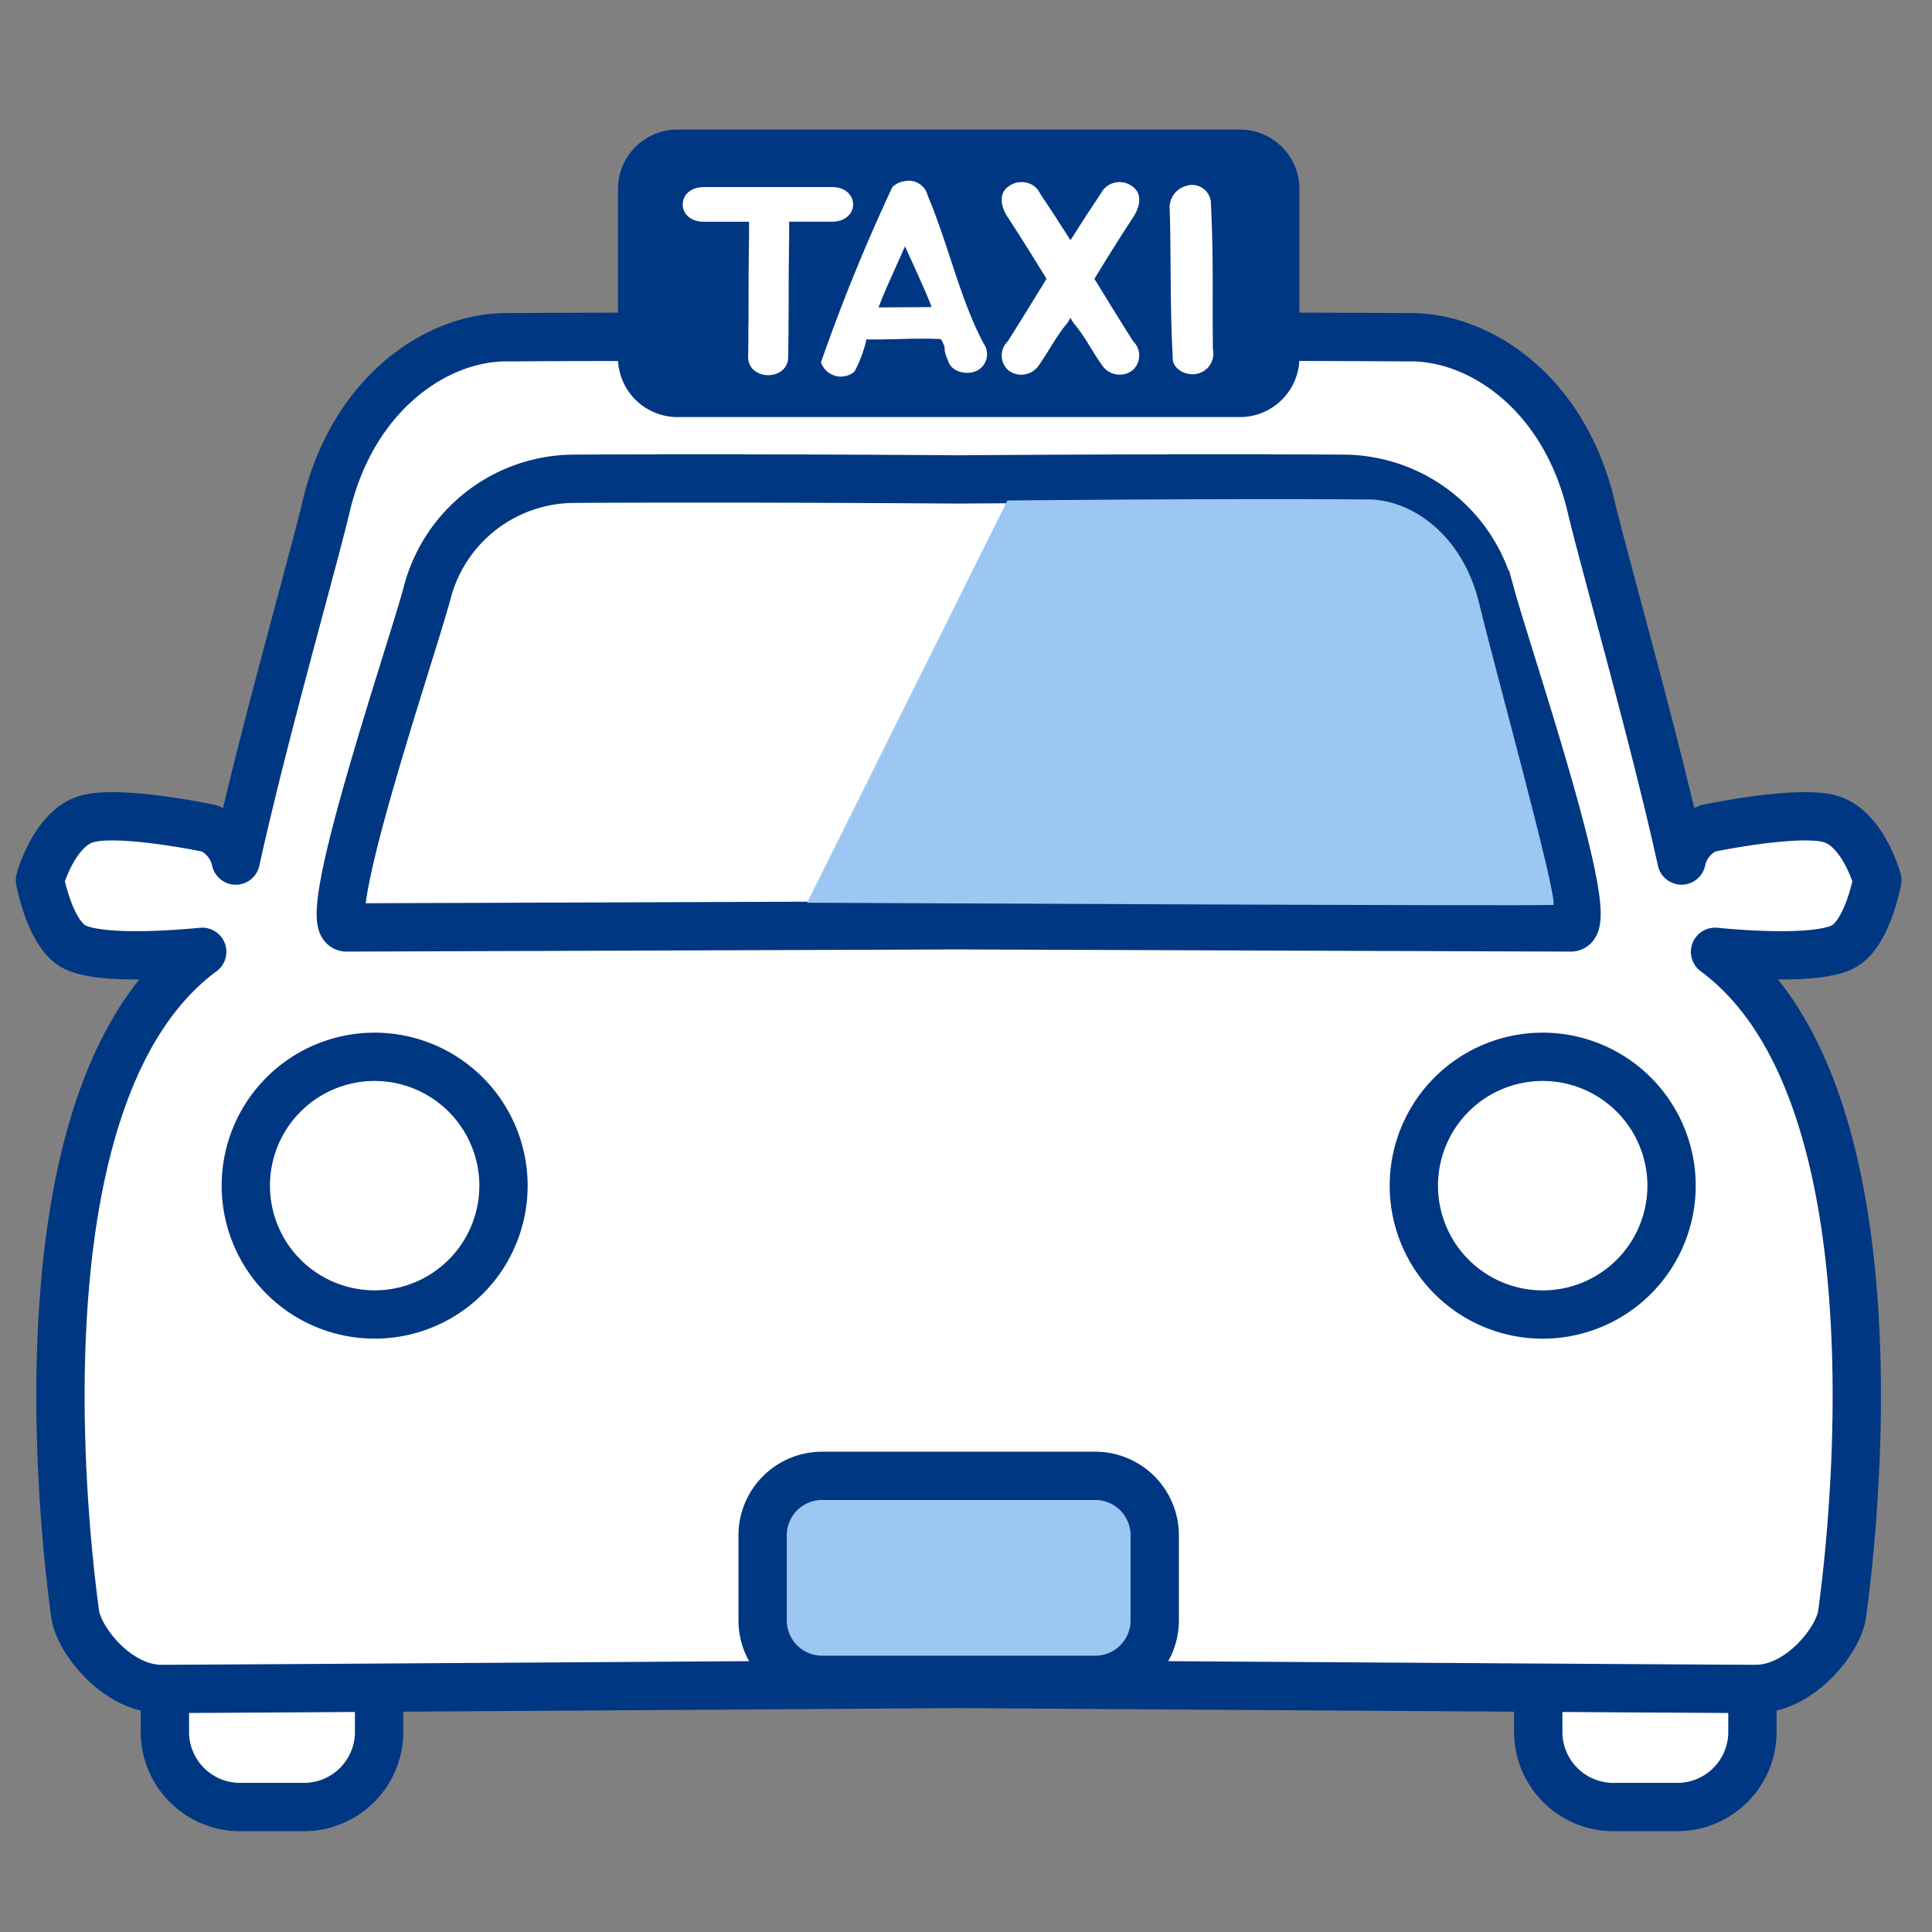 <svg xmlns="http://www.w3.org/2000/svg" width="100" height="100" viewBox="0 0 100 100">
  <rect x="0" y="0" width="100" height="100" fill="#808080" stroke="none"/>
  <g id="グループ_135" data-name="グループ 135" transform="translate(-152 -340)">
    <rect id="長方形_122" data-name="長方形 122" width="100" height="100" transform="translate(152 340)" fill="none"/>
    <path id="パス_871" data-name="パス 871" d="M235.62,410.671h3.085a3.894,3.894,0,0,1,4,3.795v15.271a3.893,3.893,0,0,1-4,3.794H235.62a3.893,3.893,0,0,1-4-3.794V414.466a3.894,3.894,0,0,1,4-3.795Zm0,0" transform="translate(0 0)" fill="#fff"/>
    <path id="パス_872" data-name="パス 872" d="M235.62,410.671h3.085a3.894,3.894,0,0,1,4,3.795v15.271a3.893,3.893,0,0,1-4,3.794H235.62a3.893,3.893,0,0,1-4-3.794V414.466a3.894,3.894,0,0,1,4-3.795Zm0,0" transform="translate(0 0)" fill="none" stroke="#003782" stroke-linecap="round" stroke-linejoin="round" stroke-width="2.5"/>
    <path id="パス_873" data-name="パス 873" d="M164.536,410.671h3.085a3.894,3.894,0,0,1,4,3.795v15.271a3.893,3.893,0,0,1-4,3.794h-3.085a3.892,3.892,0,0,1-4-3.794V414.466a3.893,3.893,0,0,1,4-3.795Zm0,0" transform="translate(0 0)" fill="#fff"/>
    <path id="パス_874" data-name="パス 874" d="M164.536,410.671h3.085a3.894,3.894,0,0,1,4,3.795v15.271a3.893,3.893,0,0,1-4,3.794h-3.085a3.892,3.892,0,0,1-4-3.794V414.466a3.893,3.893,0,0,1,4-3.795Zm0,0" transform="translate(0 0)" fill="none" stroke="#003782" stroke-linecap="round" stroke-linejoin="round" stroke-width="2.5"/>
    <path id="パス_875" data-name="パス 875" d="M218.836,357.432c-6.175-.008-12.555.026-17.216.06-3.717-.027-8.259-.052-13.308-.06-3.391,0-6.821,0-9.94.025-3.629-.091-8.081,2.8-9.49,8.756-.706,2.977-3.284,11.96-4.68,18.33a2.346,2.346,0,0,0-1.37-1.668s-4.627-.974-6.331-.487-2.434,3.165-2.434,3.165.487,2.678,1.7,3.408c1.114.669,4.457.52,6.7.305-9.552,7.042-7.309,28.931-6.578,34.269.188,1.373,2.19,3.884,4.465,3.884,2.11,0,36.062-.224,41.264-.259,5.2.035,39.155.259,41.266.259,2.274,0,4.276-2.511,4.465-3.884.73-5.338,2.974-27.227-6.579-34.269,2.242.215,5.585.364,6.7-.305,1.217-.73,1.7-3.408,1.7-3.408s-.732-2.678-2.435-3.165-6.33.487-6.33.487a2.338,2.338,0,0,0-1.37,1.666c-1.4-6.37-3.975-15.351-4.68-18.328-1.409-5.959-5.861-8.847-9.49-8.756-1.941-.013-3.976-.022-6.034-.025Zm0,0" transform="translate(0 0)" fill="#fff"/>
    <path id="パス_876" data-name="パス 876" d="M218.836,357.432c-6.175-.008-12.555.026-17.216.06-3.717-.027-8.259-.052-13.308-.06-3.391,0-6.821,0-9.94.025-3.629-.091-8.081,2.8-9.49,8.756-.706,2.977-3.284,11.96-4.68,18.33a2.346,2.346,0,0,0-1.37-1.668s-4.627-.974-6.331-.487-2.434,3.165-2.434,3.165.487,2.678,1.7,3.408c1.114.669,4.457.52,6.7.305-9.552,7.042-7.309,28.931-6.578,34.269.188,1.373,2.19,3.884,4.465,3.884,2.11,0,36.062-.224,41.264-.259,5.2.035,39.155.259,41.266.259,2.274,0,4.276-2.511,4.465-3.884.73-5.338,2.974-27.227-6.579-34.269,2.242.215,5.585.364,6.7-.305,1.217-.73,1.7-3.408,1.7-3.408s-.732-2.678-2.435-3.165-6.33.487-6.33.487a2.338,2.338,0,0,0-1.37,1.666c-1.4-6.37-3.975-15.351-4.68-18.328-1.409-5.959-5.861-8.847-9.49-8.756-1.941-.013-3.976-.022-6.034-.025Zm0,0" transform="translate(0 0)" fill="none" stroke="#003782" stroke-linejoin="round" stroke-width="2.5"/>
    <path id="パス_877" data-name="パス 877" d="M189.511,364.765c-2.692,0-5.417,0-7.893.017a7.886,7.886,0,0,0-7.534,6c-.9,3.282-5.656,17.222-4.153,17.222,1.338,0,25.739-.09,31.689-.111,5.952.021,30.353.111,31.691.111,1.5,0-3.254-13.94-4.153-17.222a7.886,7.886,0,0,0-7.534-6c-6.818-.043-15.247,0-20,.033-3.028-.02-7.388-.046-12.109-.05Zm0,0" transform="translate(0 0)" fill="#fff"/>
    <path id="パス_878" data-name="パス 878" d="M189.511,364.765c-2.692,0-5.417,0-7.893.017a7.886,7.886,0,0,0-7.534,6c-.9,3.282-5.656,17.222-4.153,17.222,1.338,0,25.739-.09,31.689-.111,5.952.021,30.353.111,31.691.111,1.5,0-3.254-13.94-4.153-17.222a7.886,7.886,0,0,0-7.534-6c-6.818-.043-15.247,0-20,.033-3.028-.02-7.388-.046-12.109-.05Zm0,0" transform="translate(0 0)" fill="none" stroke="#003782" stroke-width="2.5"/>
    <path id="パス_879" data-name="パス 879" d="M194.56,416.389h14.122a3.081,3.081,0,0,1,3.087,3.088v4.385a3.08,3.08,0,0,1-3.087,3.086H194.56a3.08,3.08,0,0,1-3.087-3.086v-4.385a3.081,3.081,0,0,1,3.087-3.088Zm0,0" transform="translate(0 0)" fill="#9cc7f2"/>
    <path id="パス_880" data-name="パス 880" d="M194.56,416.389h14.122a3.081,3.081,0,0,1,3.087,3.088v4.385a3.08,3.08,0,0,1-3.087,3.086H194.56a3.08,3.08,0,0,1-3.087-3.086v-4.385a3.081,3.081,0,0,1,3.087-3.088Zm0,0" transform="translate(0 0)" fill="none" stroke="#003782" stroke-linecap="round" stroke-linejoin="round" stroke-width="2.5"/>
    <path id="パス_881" data-name="パス 881" d="M187.071,346.706h29.1a3.081,3.081,0,0,1,3.087,3.088V358.5a3.081,3.081,0,0,1-3.087,3.088h-29.1a3.081,3.081,0,0,1-3.086-3.088v-8.706a3.081,3.081,0,0,1,3.086-3.088Zm0,0" transform="translate(0 0)" fill="#003782"/>
    <path id="パス_882" data-name="パス 882" d="M198.969,349.46a1.078,1.078,0,0,0-.7.28,95.826,95.826,0,0,0-3.672,9.012.989.989,0,0,0,1.556.418,6.521,6.521,0,0,0,.616-1.7c1.065.028,2.944-.088,3.995-.009.418.732.058.421.4,1.176.117.494.839.695,1.334.477a.86.86,0,0,0,.341-1.268c-1.247-2.333-1.8-5.044-2.915-7.7a.912.912,0,0,0-.959-.694Zm-.133,3.041c.342.765,1.282,2.765,1.52,3.483-.531.022-2.486.013-3.017.031.262-.818,1.2-2.763,1.5-3.514Zm0,0" transform="translate(0 0)" fill="#fff"/>
    <path id="パス_883" data-name="パス 883" d="M198.969,349.46a1.078,1.078,0,0,0-.7.28,95.826,95.826,0,0,0-3.672,9.012.989.989,0,0,0,1.556.418,6.521,6.521,0,0,0,.616-1.7c1.065.028,2.944-.088,3.995-.009.418.732.058.421.4,1.176.117.494.839.695,1.334.476a.859.859,0,0,0,.341-1.267c-1.247-2.333-1.8-5.044-2.915-7.7a.912.912,0,0,0-.959-.694Zm-.133,3.041c.342.764,1.282,2.765,1.52,3.483-.531.022-2.486.013-3.017.031.262-.818,1.2-2.763,1.5-3.514Zm0,0" transform="translate(0 0)" fill="none" stroke="#fff" stroke-linecap="round" stroke-linejoin="round" stroke-width="0.194"/>
    <path id="パス_884" data-name="パス 884" d="M188.43,349.781c-1.33,0-1.33,1.6,0,1.6h2.438c0,.133,0,.268,0,.4,0,.1,0,.208,0,.312,0,.153-.005.307-.006.46l-.009.725c0,.217,0,.434-.007.651,0,.147-.005,2.1-.006,2.25,0,1.342,0,.4-.007.6,0,.13,0,.262,0,.392,0,.109,0,.218,0,.328,0,.156,0,.312-.006.468s0,.335-.006.5c-.013,1.13,1.866,1.146,1.879.016,0-.168,0-.335.006-.5s0-.312.005-.468c0-.11.005-.219.005-.328,0-.13,0-.262,0-.392,0-.2.005-.4.007-.6,0-.147,0-2.1.005-2.25,0-.217.006-.434.009-.649,0-.243,0-.486.007-.727,0-.153,0-.307.006-.46,0-.1,0-.208,0-.312,0-.14,0-.279,0-.418h2.314c1.329,0,1.329-1.6,0-1.6Zm0,0" transform="translate(0 0)" fill="#fff"/>
    <path id="パス_885" data-name="パス 885" d="M188.43,349.781c-1.33,0-1.33,1.6,0,1.6h2.438c0,.133,0,.268,0,.4,0,.1,0,.208,0,.312,0,.153-.005.307-.006.46l-.009.725c0,.217,0,.434-.007.651,0,.147-.005,2.1-.006,2.25,0,1.342,0,.4-.007.6,0,.13,0,.262,0,.392,0,.109,0,.218,0,.328,0,.156,0,.312-.006.468s0,.335-.006.5c-.013,1.13,1.866,1.146,1.879.016,0-.168,0-.335.006-.5s0-.312.005-.468c0-.11.005-.219.005-.328,0-.13,0-.262,0-.392,0-.2.005-.4.007-.6,0-.147,0-2.1.005-2.25,0-.217.006-.434.009-.649,0-.243,0-.486.007-.727,0-.153,0-.307.006-.46,0-.1,0-.208,0-.312,0-.14,0-.279,0-.418h2.314c1.329,0,1.329-1.6,0-1.6Zm0,0" transform="translate(0 0)" fill="none" stroke="#fff" stroke-linecap="round" stroke-linejoin="round" stroke-width="0.194"/>
    <path id="パス_886" data-name="パス 886" d="M204.884,349.524a.982.982,0,0,0-.639.215c-.483.348-.3.968-.046,1.387.666,1.011,1.377,2.157,2.082,3.306-.706,1.148-1.39,2.267-2.045,3.3a.919.919,0,0,0,.034,1.372.994.994,0,0,0,1.419-.252c.516-.718.9-1.509,1.479-2.188.079-.129.158-.262.239-.392.08.13.161.263.239.392.584.679.964,1.47,1.478,2.188a1,1,0,0,0,1.42.252.92.92,0,0,0,.035-1.372c-.657-1.034-1.341-2.153-2.046-3.3.7-1.149,1.415-2.295,2.083-3.306.249-.419.437-1.039-.048-1.387a.991.991,0,0,0-1.516.348c-.559.827-1.109,1.678-1.645,2.531-.537-.853-1.085-1.7-1.646-2.531a.936.936,0,0,0-.877-.563Zm0,0" transform="translate(0 0)" fill="#fff"/>
    <path id="パス_887" data-name="パス 887" d="M204.884,349.524a.982.982,0,0,0-.639.215c-.483.348-.3.968-.046,1.387.666,1.011,1.377,2.157,2.082,3.306-.706,1.147-1.39,2.267-2.045,3.3a.919.919,0,0,0,.034,1.372.994.994,0,0,0,1.419-.252c.516-.718.9-1.509,1.479-2.188.079-.129.158-.262.239-.392.08.13.161.263.239.392.584.679.964,1.47,1.478,2.188a1,1,0,0,0,1.42.252.92.92,0,0,0,.035-1.372c-.657-1.034-1.341-2.154-2.046-3.3.7-1.149,1.415-2.295,2.083-3.306.249-.419.437-1.039-.048-1.387a.991.991,0,0,0-1.516.348c-.559.827-1.109,1.678-1.645,2.531-.537-.853-1.085-1.7-1.646-2.531a.936.936,0,0,0-.877-.563Zm0,0" transform="translate(0 0)" fill="none" stroke="#fff" stroke-linecap="round" stroke-linejoin="round" stroke-width="0.194"/>
    <path id="パス_888" data-name="パス 888" d="M214.584,350.62c.141,2.865.06,4.887.1,7.48a.972.972,0,0,1-.772,1.158c-.552.1-1.174-.275-1.115-.787-.146-2.566-.082-5.4-.156-7.592a1.076,1.076,0,0,1,.792-1.168.881.881,0,0,1,1.147.909Zm0,0" transform="translate(0 0)" fill="#fff"/>
    <path id="パス_889" data-name="パス 889" d="M214.584,350.62c.141,2.865.06,4.887.1,7.48a.972.972,0,0,1-.772,1.158c-.552.1-1.174-.275-1.115-.787-.146-2.566-.082-5.4-.156-7.592a1.076,1.076,0,0,1,.792-1.168.881.881,0,0,1,1.147.909Zm0,0" transform="translate(0 0)" fill="none" stroke="#fff" stroke-linecap="round" stroke-linejoin="round" stroke-width="0.194"/>
    <path id="パス_890" data-name="パス 890" d="M238.52,401.381a6.67,6.67,0,1,1-6.67-6.681,6.676,6.676,0,0,1,6.67,6.681Zm0,0" transform="translate(0 0)" fill="none" stroke="#003782" stroke-linecap="round" stroke-linejoin="round" stroke-width="2.5"/>
    <path id="パス_891" data-name="パス 891" d="M174.783,396.591" transform="translate(0 0)" fill="#9cc7f2"/>
    <path id="パス_892" data-name="パス 892" d="M178.061,401.381a6.669,6.669,0,1,1-6.67-6.681,6.676,6.676,0,0,1,6.67,6.681Zm0,0" transform="translate(0 0)" fill="none" stroke="#003782" stroke-linecap="round" stroke-linejoin="round" stroke-width="2.5"/>
    <path id="パス_893" data-name="パス 893" d="M193.775,386.725s37.443.182,38.614.113c.361-.022-3.115-12.6-3.816-15.564-.874-3.693-3.632-5.482-5.881-5.424-7.73-.056-18.548.055-18.548.055Zm0,0" transform="translate(0 0)" fill="#9cc7f2"/>
  </g>
</svg>
